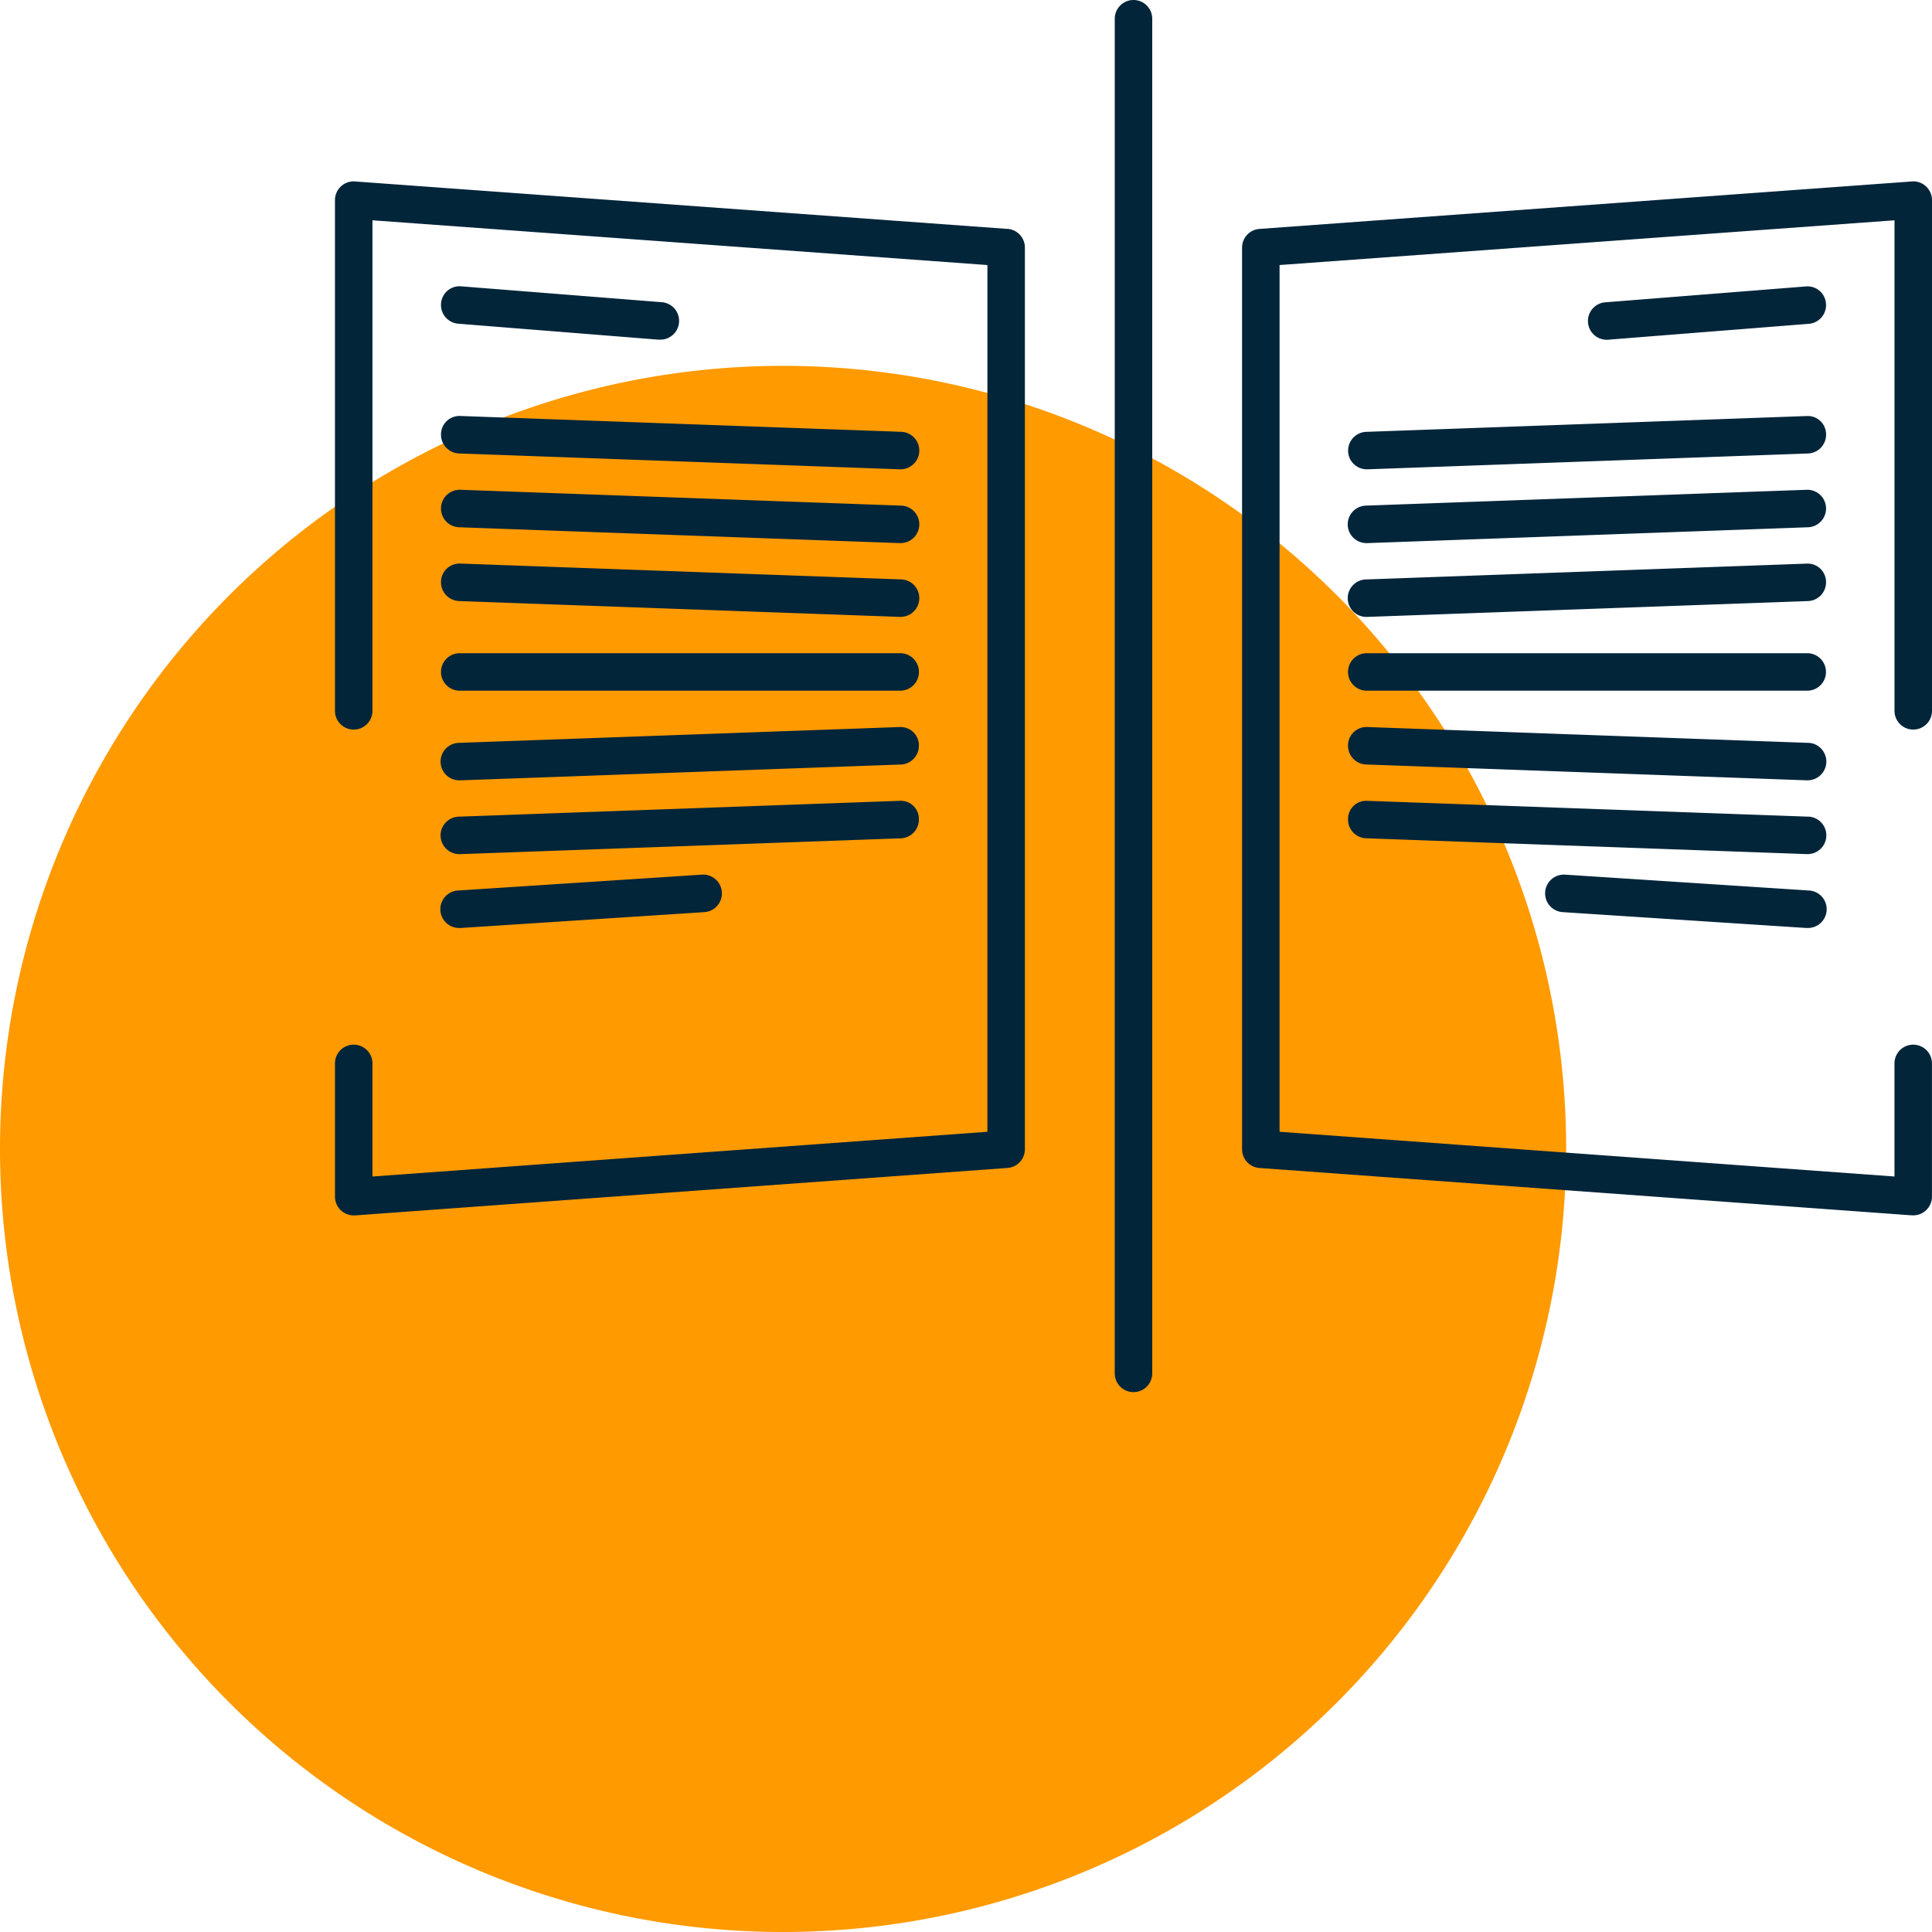 <svg xmlns="http://www.w3.org/2000/svg" xmlns:xlink="http://www.w3.org/1999/xlink" width="103.074" height="103.074" viewBox="0 0 103.074 103.074"><defs><clipPath id="a"><rect width="103.074" height="103.074" fill="#02253a"/></clipPath></defs><g transform="translate(0 0)" clip-path="url(#a)"><path d="M0,61.3A41.778,41.778,0,1,0,41.778,19.518,41.778,41.778,0,0,0,0,61.3" transform="translate(0 0)" fill="#ff9a00"/><path d="M53.751,12.213,18.943,9.681a.985.985,0,0,0-.753.264,1,1,0,0,0-.319.733V37.924a1,1,0,0,0,2,0V11.753L52.679,14.14V60.381L19.871,62.768V56.734a1,1,0,0,0-2,0v7.109a1,1,0,0,0,1,1c.025,0,.048,0,.072,0l34.808-2.532a1,1,0,0,0,.928-1V13.21a1,1,0,0,0-.928-1" transform="translate(0 0)" fill="#02253a"/><path d="M35.111,18.12l.08,0a1,1,0,0,0,.078-2l-10.663-.844a.989.989,0,0,0-1.076.918,1,1,0,0,0,.918,1.076Z" transform="translate(0 0)" fill="#02253a"/><path d="M24.491,24.193l23.5.844h.037a1,1,0,0,0,.035-2l-23.5-.844a.985.985,0,0,0-1.035.963,1,1,0,0,0,.963,1.035" transform="translate(0 0)" fill="#02253a"/><path d="M24.491,28.13l23.5.845h.037a1,1,0,0,0,.035-2l-23.5-.845a1,1,0,0,0-.072,2" transform="translate(0 0)" fill="#02253a"/><path d="M24.491,32.067l23.5.844h.037a1,1,0,0,0,.035-2l-23.5-.844a.989.989,0,0,0-1.035.963,1,1,0,0,0,.963,1.035" transform="translate(0 0)" fill="#02253a"/><path d="M24.527,36.849h23.5a1,1,0,1,0,0-2h-23.5a1,1,0,1,0,0,2" transform="translate(0 0)" fill="#02253a"/><path d="M47.988,38.788l-23.5.844a1,1,0,0,0,.035,2h.037l23.5-.844a1,1,0,0,0,.963-1.035.975.975,0,0,0-1.035-.963" transform="translate(0 0)" fill="#02253a"/><path d="M49.023,43.688a.965.965,0,0,0-1.035-.963l-23.5.844a1,1,0,0,0,.035,2h.037l23.5-.844a1,1,0,0,0,.963-1.035" transform="translate(0 0)" fill="#02253a"/><path d="M24.462,47.508a1,1,0,0,0,.063,2l.066,0,12.986-.845a1,1,0,1,0-.129-2Z" transform="translate(0 0)" fill="#02253a"/><path d="M102.074,38.924a1,1,0,0,0,1-1V10.678a1,1,0,0,0-.319-.733A.981.981,0,0,0,102,9.681L67.194,12.213a1,1,0,0,0-.928,1v48.1a1,1,0,0,0,.928,1L102,64.84q.036,0,.072,0a1,1,0,0,0,1-1V56.734a1,1,0,1,0-2,0v6.034L68.266,60.381V14.14l32.808-2.387V37.924a1,1,0,0,0,1,1" transform="translate(0 0)" fill="#02253a"/><path d="M85.835,18.12,96.5,17.276a1,1,0,0,0,.918-1.076.987.987,0,0,0-1.076-.918l-10.662.844a1,1,0,0,0,.078,2l.08,0" transform="translate(0 0)" fill="#02253a"/><path d="M71.922,24.074a1,1,0,0,0,1,.964h.037l23.5-.844a1,1,0,0,0,.963-1.035.975.975,0,0,0-1.035-.963l-23.5.844a1,1,0,0,0-.963,1.035" transform="translate(0 0)" fill="#02253a"/><path d="M72.92,28.975h.037l23.5-.845a1,1,0,1,0-.072-2l-23.5.845a1,1,0,0,0,.035,2" transform="translate(0 0)" fill="#02253a"/><path d="M72.92,32.912h.037l23.5-.844a1,1,0,0,0,.963-1.035.98.98,0,0,0-1.035-.963l-23.5.844a1,1,0,0,0,.035,2" transform="translate(0 0)" fill="#02253a"/><path d="M96.418,34.849h-23.5a1,1,0,1,0,0,2h23.5a1,1,0,1,0,0-2" transform="translate(0 0)" fill="#02253a"/><path d="M96.454,39.632l-23.5-.844a.982.982,0,0,0-1.035.963,1,1,0,0,0,.963,1.035l23.5.844h.037a1,1,0,0,0,.035-2" transform="translate(0 0)" fill="#02253a"/><path d="M96.454,43.569l-23.5-.844a.971.971,0,0,0-1.035.963,1,1,0,0,0,.963,1.035l23.5.844h.037a1,1,0,0,0,.035-2" transform="translate(0 0)" fill="#02253a"/><path d="M83.5,46.663a1,1,0,0,0-.129,2l12.986.845.066,0a1,1,0,0,0,.063-2Z" transform="translate(0 0)" fill="#02253a"/><path d="M60.473,0a1,1,0,0,0-1,1V73.271a1,1,0,0,0,2,0V1a1,1,0,0,0-1-1" transform="translate(0 0)" fill="#02253a"/></g></svg>